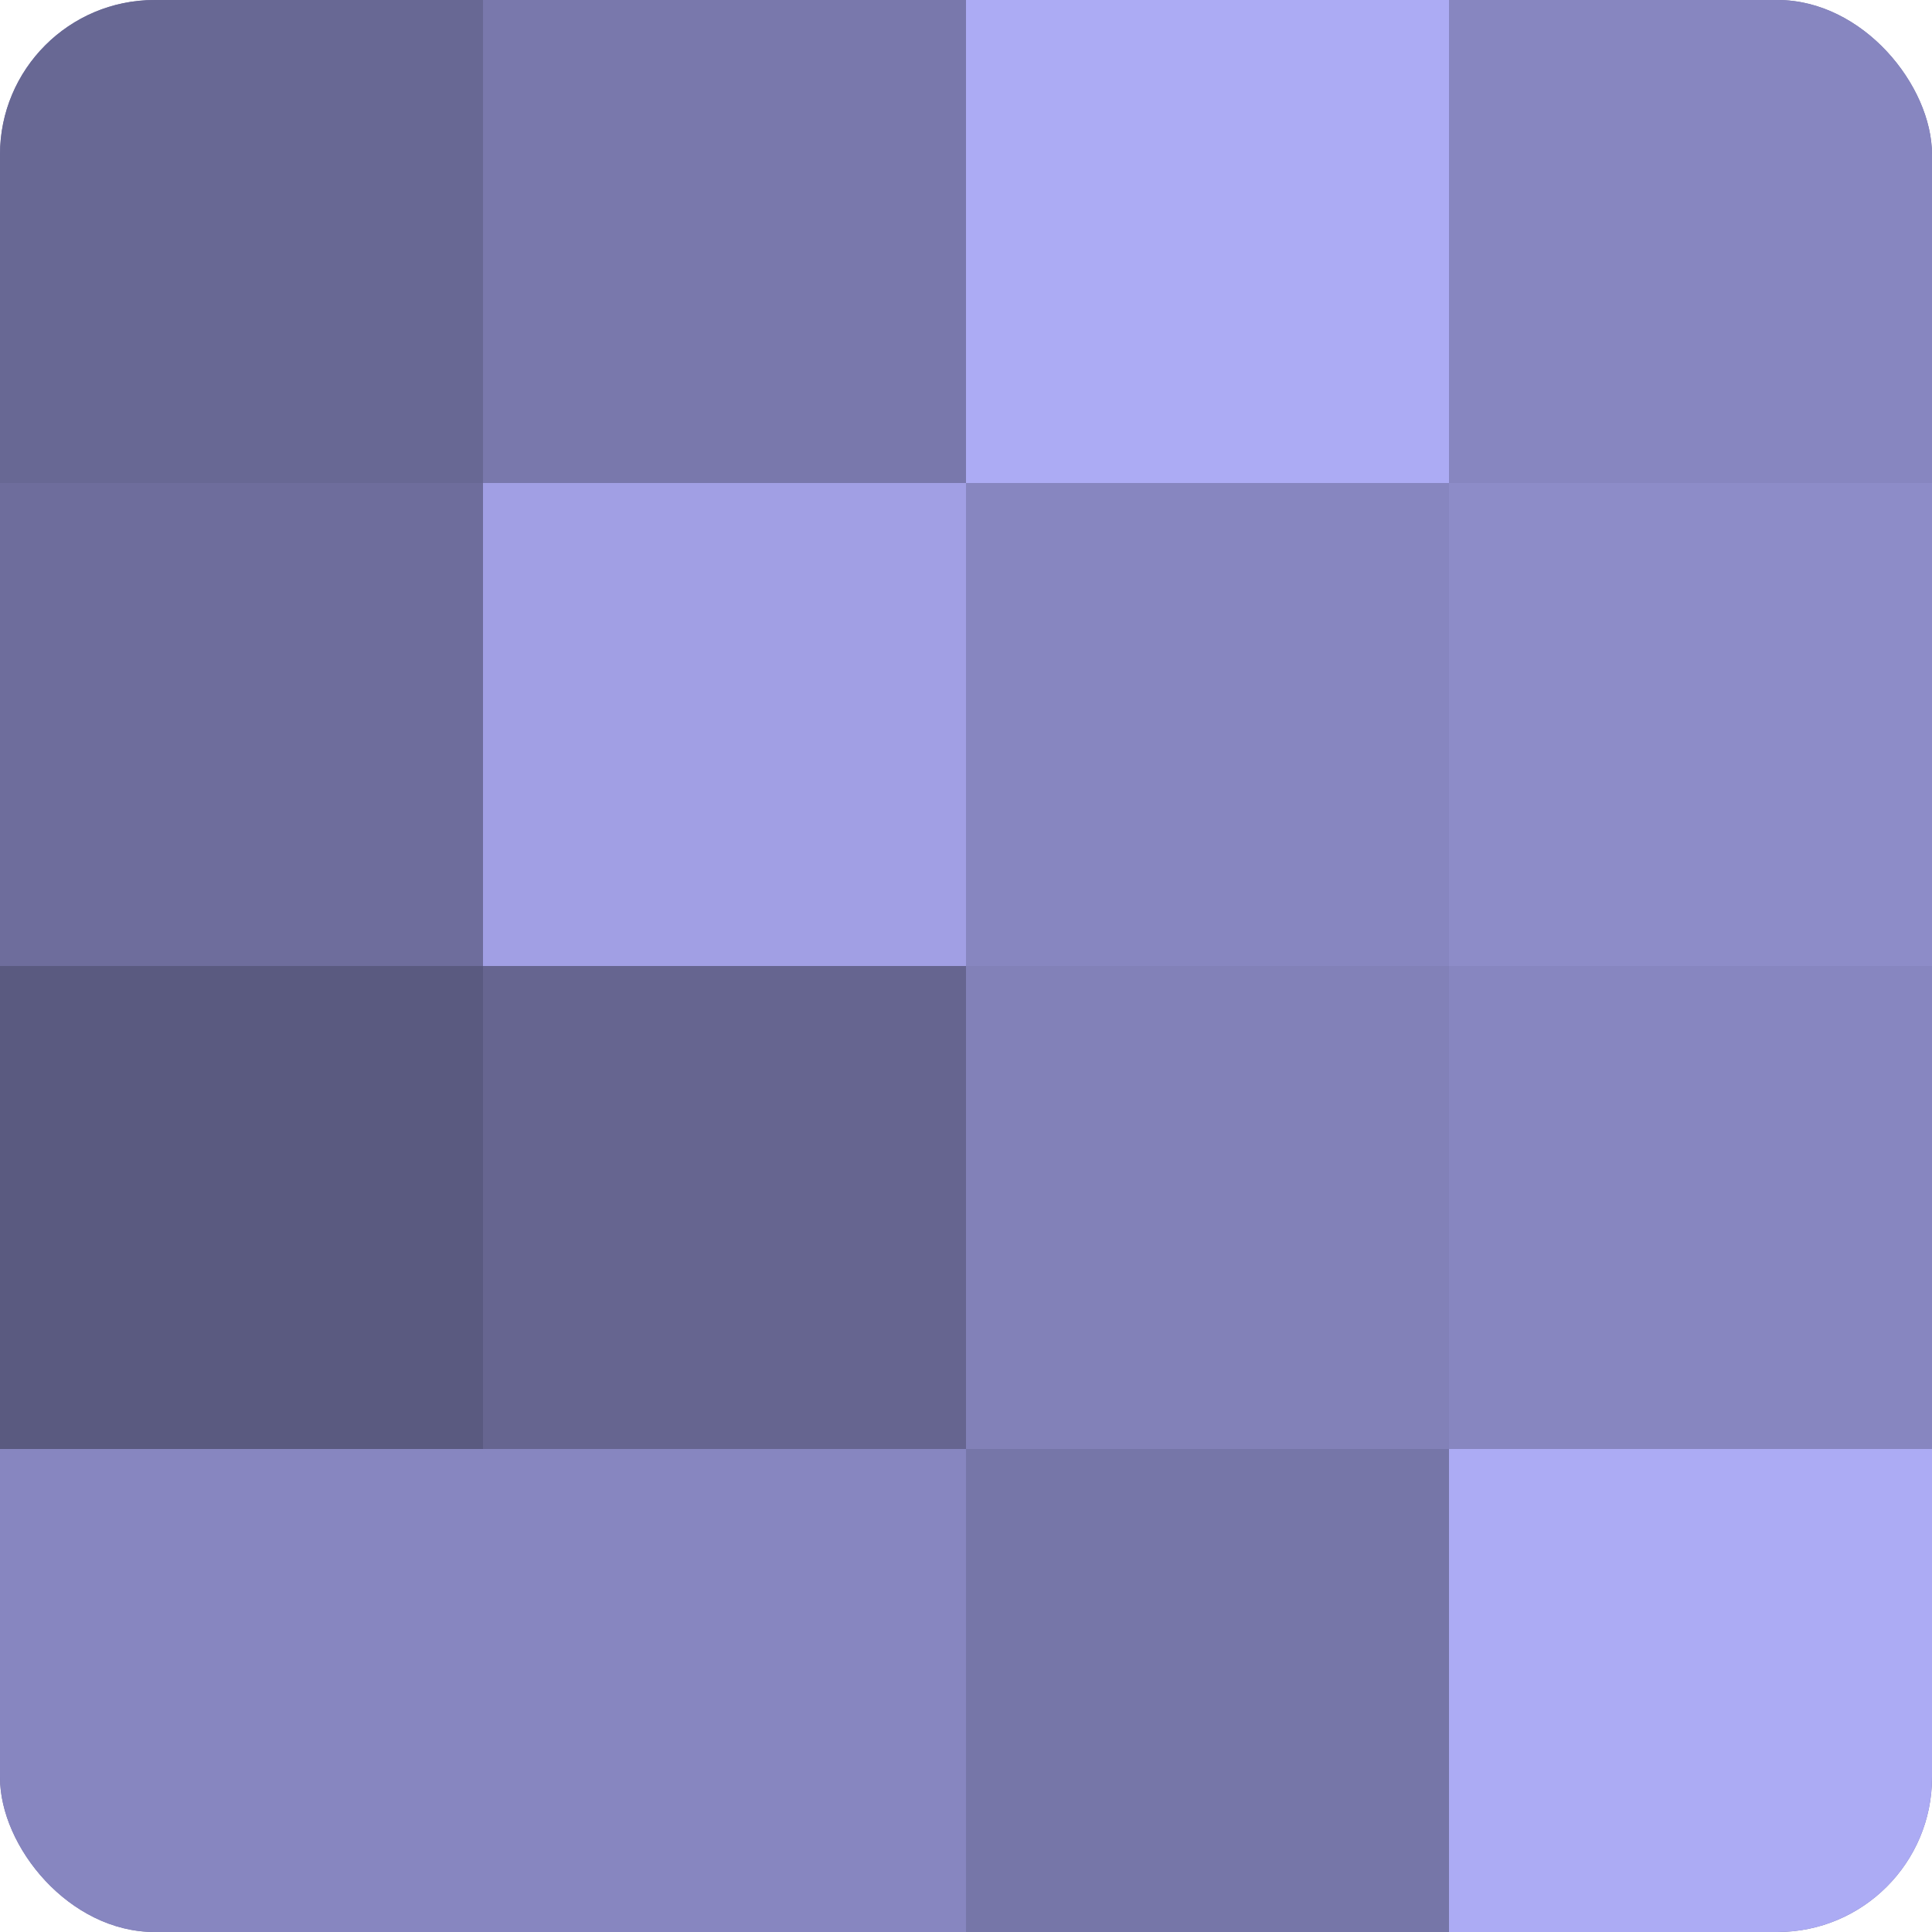 <?xml version="1.0" encoding="UTF-8"?>
<svg xmlns="http://www.w3.org/2000/svg" width="60" height="60" viewBox="0 0 100 100" preserveAspectRatio="xMidYMid meet"><defs><clipPath id="c" width="100" height="100"><rect width="100" height="100" rx="8" ry="8"/></clipPath></defs><g clip-path="url(#c)"><rect width="100" height="100" fill="#7170a0"/><rect width="25" height="25" fill="#686894"/><rect y="25" width="25" height="25" fill="#6e6d9c"/><rect y="50" width="25" height="25" fill="#5a5a80"/><rect y="75" width="25" height="25" fill="#8786c0"/><rect x="25" width="25" height="25" fill="#7978ac"/><rect x="25" y="25" width="25" height="25" fill="#a19fe4"/><rect x="25" y="50" width="25" height="25" fill="#666590"/><rect x="25" y="75" width="25" height="25" fill="#8786c0"/><rect x="50" width="25" height="25" fill="#acabf4"/><rect x="50" y="25" width="25" height="25" fill="#8786c0"/><rect x="50" y="50" width="25" height="25" fill="#8281b8"/><rect x="50" y="75" width="25" height="25" fill="#7676a8"/><rect x="75" width="25" height="25" fill="#8786c0"/><rect x="75" y="25" width="25" height="25" fill="#8d8cc8"/><rect x="75" y="50" width="25" height="25" fill="#8786c0"/><rect x="75" y="75" width="25" height="25" fill="#acabf4"/></g></svg>
